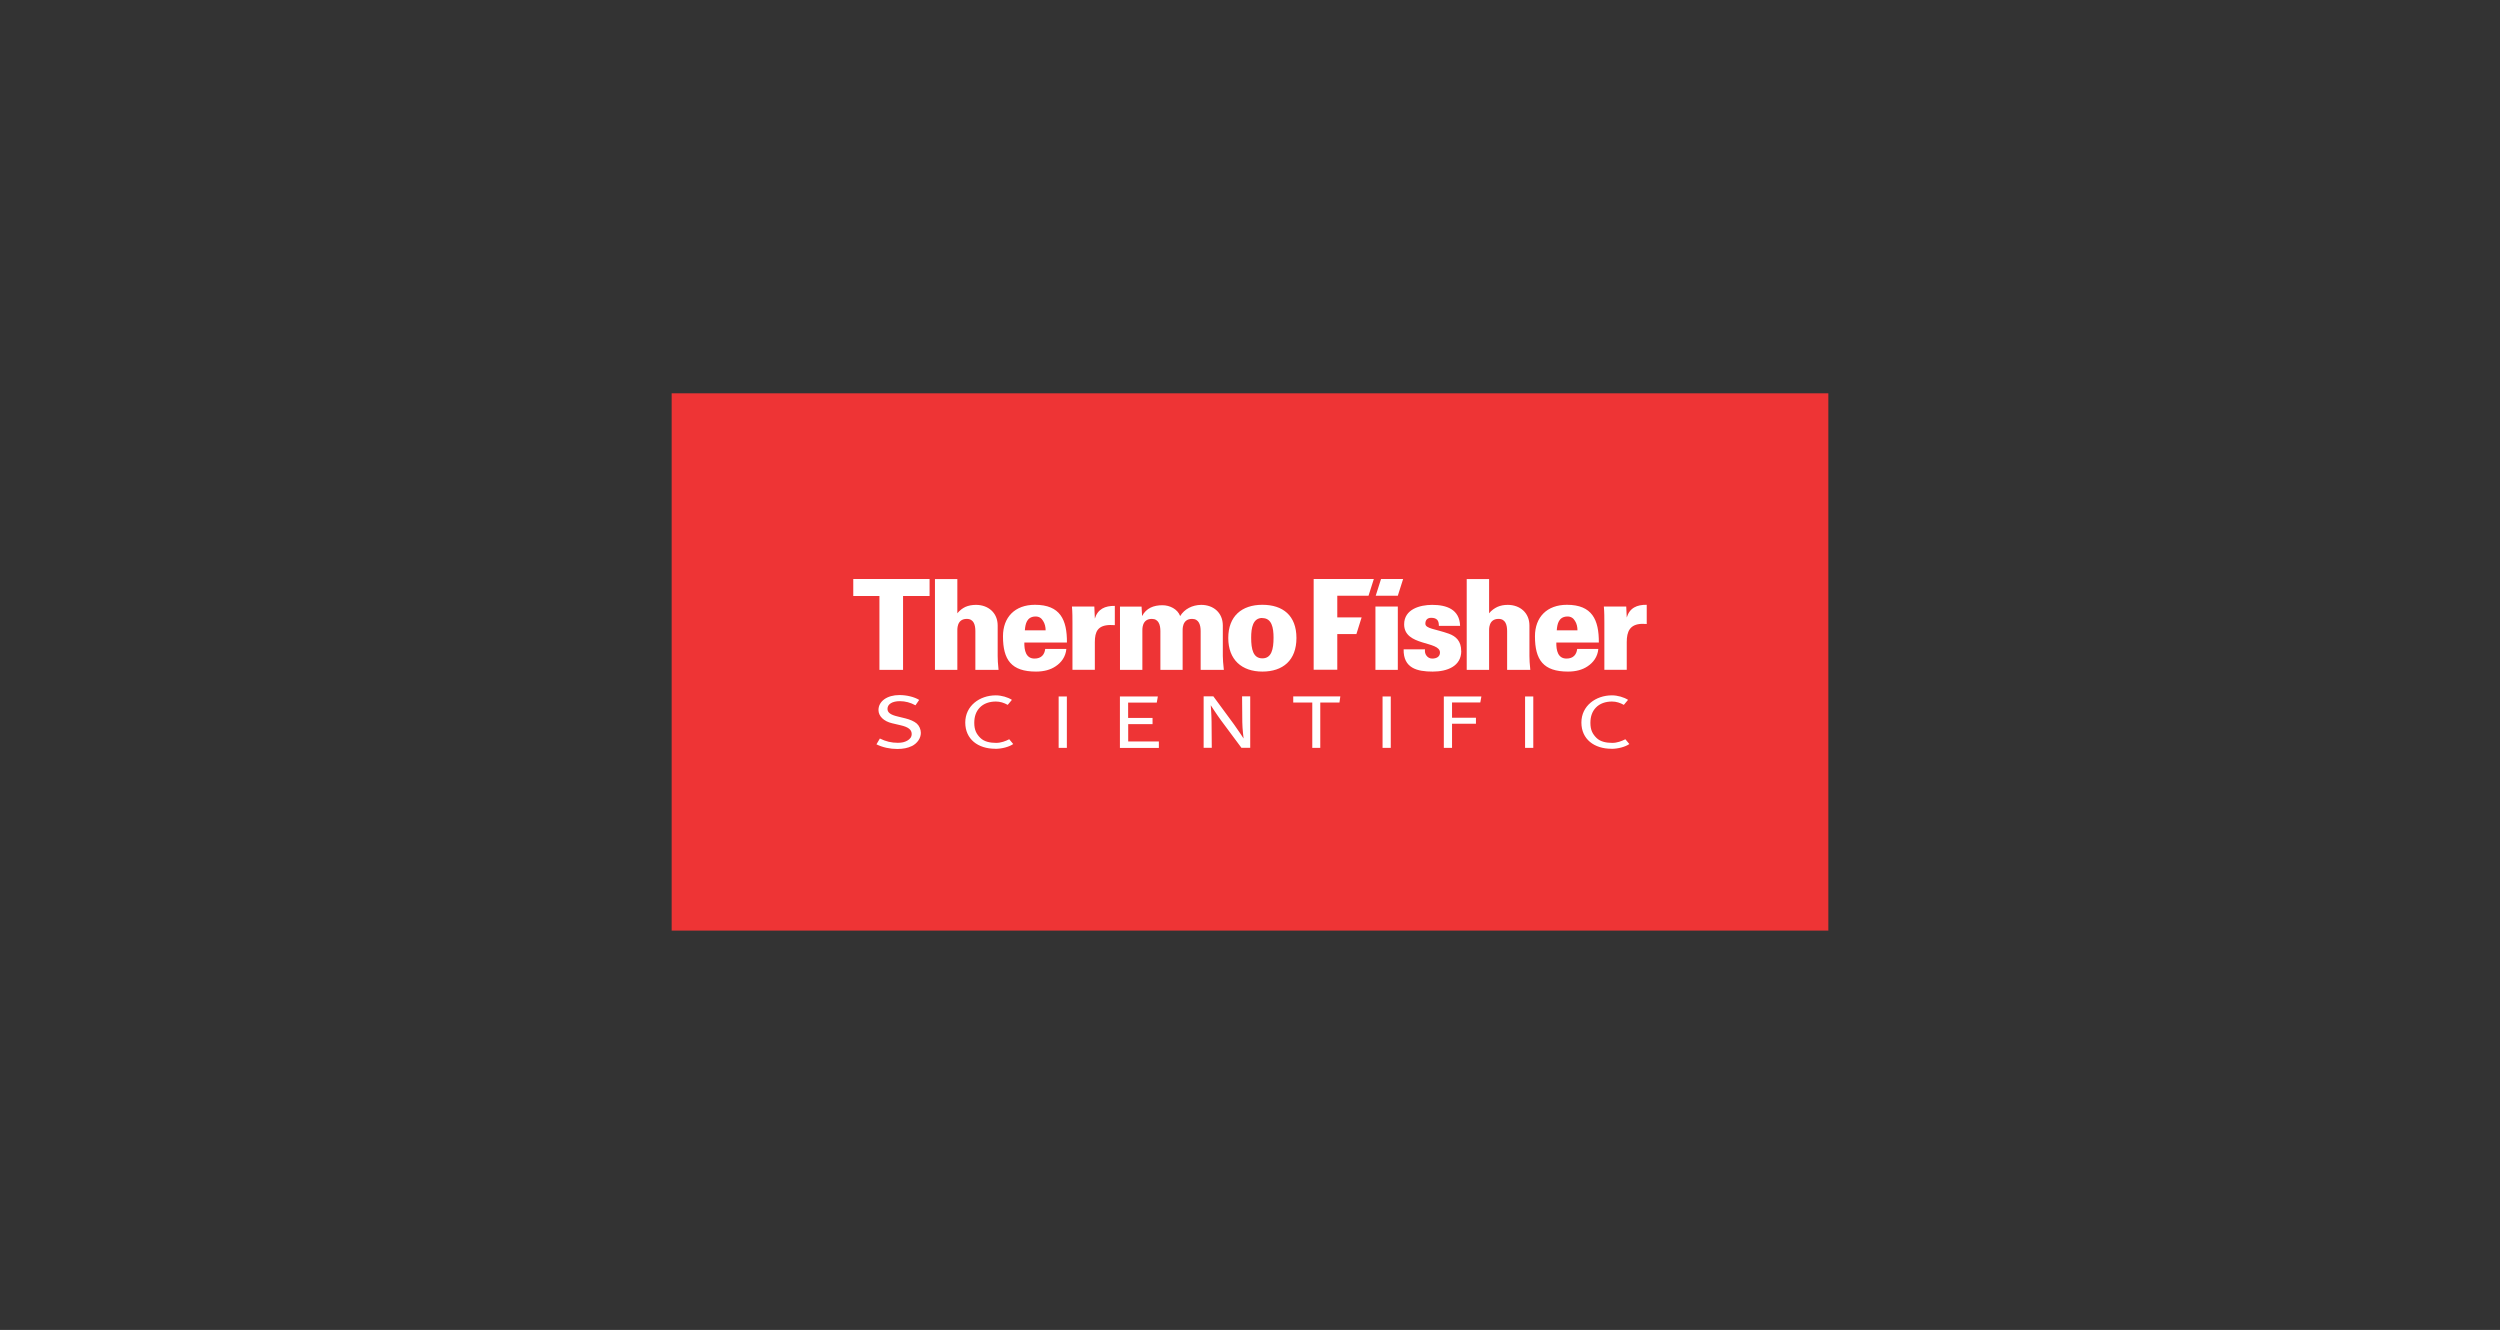 <?xml version="1.0" encoding="UTF-8"?>
<svg xmlns="http://www.w3.org/2000/svg" id="Layer_1" data-name="Layer 1" viewBox="0 0 344 183">
  <rect x="0" y="0" width="344" height="183" fill="#333333" stroke="none"/>
  <defs>
    <style>
      .cls-1 {
        fill: #fff;
      }

      .cls-2 {
        fill: #ee3435;
      }
    </style>
  </defs>
  <rect class="cls-2" x="92.42" y="54.12" width="159.16" height="73.93"></rect>
  <g>
    <path class="cls-1" d="M143.87,86.73h-2.85c.07-.92.28-1.85,1.42-1.9.52-.02.87.22,1.09.61.24.36.35.85.35,1.31v-.02ZM146.81,88.41c.02-3.13-.92-5.19-4.4-5.19-2.75,0-4.4,1.7-4.4,4.34,0,3.25,1.16,4.85,4.55,4.85,1.06,0,1.99-.24,2.7-.73.76-.5,1.38-1.3,1.47-2.39h-2.91c-.09.8-.55,1.33-1.47,1.33-1.18,0-1.42-1.12-1.4-2.21h5.85ZM137.4,92.17c-.09-.83-.12-1.42-.12-1.9v-4.2c0-1.75-1.3-2.84-2.99-2.84-.52,0-1.02.09-1.45.28-.4.19-.78.47-1.11.88v-4.71h-3.08v12.49h3.08v-5.24c0-.28-.12-1.77,1.3-1.77.97,0,1.18.85,1.18,1.68v5.33h3.2ZM173.7,85.05c1.3,0,1.54,1.33,1.54,2.7,0,1.59-.28,2.84-1.54,2.84s-1.54-1.24-1.54-2.84c0-1.38.24-2.72,1.54-2.72v.02ZM173.7,83.22c-2.84,0-4.69,1.57-4.69,4.57s1.87,4.62,4.69,4.62,4.69-1.54,4.69-4.62-1.85-4.57-4.69-4.57M153.4,86.02v-2.65c-1.33-.02-2.35.42-2.75,1.75l-.07-1.66h-3.08c.07.71.07,1.66.07,2.23v6.47h3.08v-3.81c0-1.44.41-2.32,2.11-2.35.21,0,.42,0,.64.02M168.4,92.17c-.09-.83-.14-1.47-.14-1.9v-4.2c0-1.75-1.28-2.84-2.98-2.84-1.23.02-2.3.57-2.89,1.54-.36-.97-1.44-1.49-2.44-1.49-1.21,0-2.23.4-2.8,1.49l-.07-1.3h-2.97v8.7h3.08v-5.24c0-.28-.12-1.77,1.3-1.77.95,0,1.18.85,1.18,1.68v5.33h3.06v-5.24c0-.28-.12-1.77,1.3-1.77.95,0,1.18.85,1.18,1.68v5.33h3.2ZM127.91,82.01v-2.34h-10.5v2.34h3.6v10.16h3.25v-10.16h3.65Z"></path>
    <path class="cls-1" d="M192.34,81.97l.73-2.3h-3.04l-.73,2.3h3.04ZM188.31,81.97l.73-2.3h-8.28v12.49h3.25v-4.91h2.63l.72-2.3h-3.35v-2.98h4.3ZM192.34,83.46h-3.08v8.71h3.08v-8.71ZM217.06,86.73h-2.85c.07-.92.28-1.85,1.42-1.9.52-.02.86.22,1.09.61.24.36.34.85.34,1.31v-.02ZM220,88.41c.02-3.13-.92-5.19-4.39-5.19-2.75,0-4.4,1.7-4.4,4.34,0,3.25,1.16,4.85,4.55,4.85,1.06,0,1.99-.24,2.7-.73.76-.5,1.38-1.3,1.47-2.39h-2.91c-.09.8-.55,1.33-1.47,1.33-1.18,0-1.42-1.12-1.4-2.21h5.85ZM201.06,89.57c0-1.35-.71-2.01-1.69-2.37-1.85-.66-3.24-.69-3.24-1.38,0-.52.29-.81.8-.81.4,0,.66.1.83.28.16.17.23.45.23.83h2.92c-.07-2.28-1.87-2.89-3.84-2.89-1.68,0-3.86.59-3.86,2.68,0,3.04,4.93,2.25,4.93,3.88,0,.57-.47.83-1.07.83-.35,0-.62-.17-.8-.42-.17-.22-.24-.55-.19-.85h-2.94c-.05,2.6,1.87,3.06,4,3.06,1.99,0,3.93-.73,3.93-2.84M210.57,92.17c-.09-.83-.12-1.42-.12-1.9v-4.2c0-1.75-1.3-2.84-2.99-2.84-.52,0-.99.09-1.42.28-.4.19-.81.47-1.14.88v-4.71h-3.08v12.49h3.08v-5.24c0-.28-.12-1.77,1.3-1.77.97,0,1.18.85,1.18,1.68v5.33h3.2ZM226.59,85.87v-2.65c-1.33-.02-2.35.41-2.75,1.75l-.07-1.51h-3.08c.07.71.07,1.66.07,2.23v6.47h3.08v-3.81c0-1.44.42-2.47,2.11-2.51.21,0,.41,0,.64.02"></path>
    <path class="cls-1" d="M136.94,103.03c-2.36,0-4.12-1.31-4.12-3.61s1.98-3.74,4.2-3.74c.79,0,1.66.26,2.22.62l-.58.69c-.5-.28-1.04-.46-1.63-.46-.85,0-1.68.25-2.25.87-.46.5-.72,1.16-.72,2.07,0,.99.31,1.54.84,2.07.54.53,1.37.68,2.18.68.65,0,1.29-.24,1.79-.5l.55.66c-.57.39-1.55.66-2.49.66M154.1,102.91v-7.08h5.22l-.15.85h-3.94v2.11h3.36v.85h-3.35v2.39h4.22v.89h-5.36ZM203.68,96.66h-3.88v2.1h3.29v.83h-3.29v3.32h-1.13v-7.08h5.17l-.15.83ZM190.24,95.83h1.13v7.08h-1.13v-7.08ZM170.83,102.91l-2.81-3.78c-.53-.71-1.42-2.09-1.42-2.09,0,0,.1,1.2.11,2.24l.03,3.62h-1.12v-7.08h1.34l2.84,3.86c.55.75,1.32,1.94,1.32,1.94,0,0-.17-1.31-.18-2.24l-.03-3.56h1.12v7.08h-1.2ZM125.46,102.66c-.54.27-1.21.4-2,.4-1,0-2.02-.22-2.86-.64l.47-.8c.82.41,1.6.59,2.47.59.57,0,.94-.1,1.29-.29.4-.22.62-.52.62-.92,0-.59-.45-.96-1.55-1.21l-1.15-.27c-1.15-.27-1.87-.98-1.87-1.82,0-1.21,1.19-2.06,2.88-2.06.99,0,2.04.25,2.72.67l-.51.74c-.69-.38-1.41-.57-2.15-.57-1.01,0-1.7.39-1.7,1.06,0,.51.42.82,1.41,1.05l1.06.26c.6.15,1.22.4,1.57.72.33.3.55.79.55,1.27,0,.72-.46,1.43-1.25,1.83M184.31,96.67h-2.64v6.24h-1.1v-6.24h-2.62v-.85h6.48l-.12.85ZM209.85,95.83h1.13v7.08h-1.13v-7.08ZM221.73,103.03c-2.36,0-4.13-1.31-4.13-3.61s1.98-3.74,4.2-3.74c.79,0,1.66.26,2.22.62l-.58.69c-.5-.28-1.04-.46-1.63-.46-.85,0-1.68.25-2.25.87-.46.5-.72,1.16-.72,2.07,0,.99.31,1.54.84,2.07.54.53,1.37.68,2.18.68.65,0,1.29-.24,1.79-.5l.55.66c-.57.39-1.55.66-2.49.66M145.67,95.83h1.13v7.08h-1.13v-7.08Z"></path>
  </g>
</svg>

